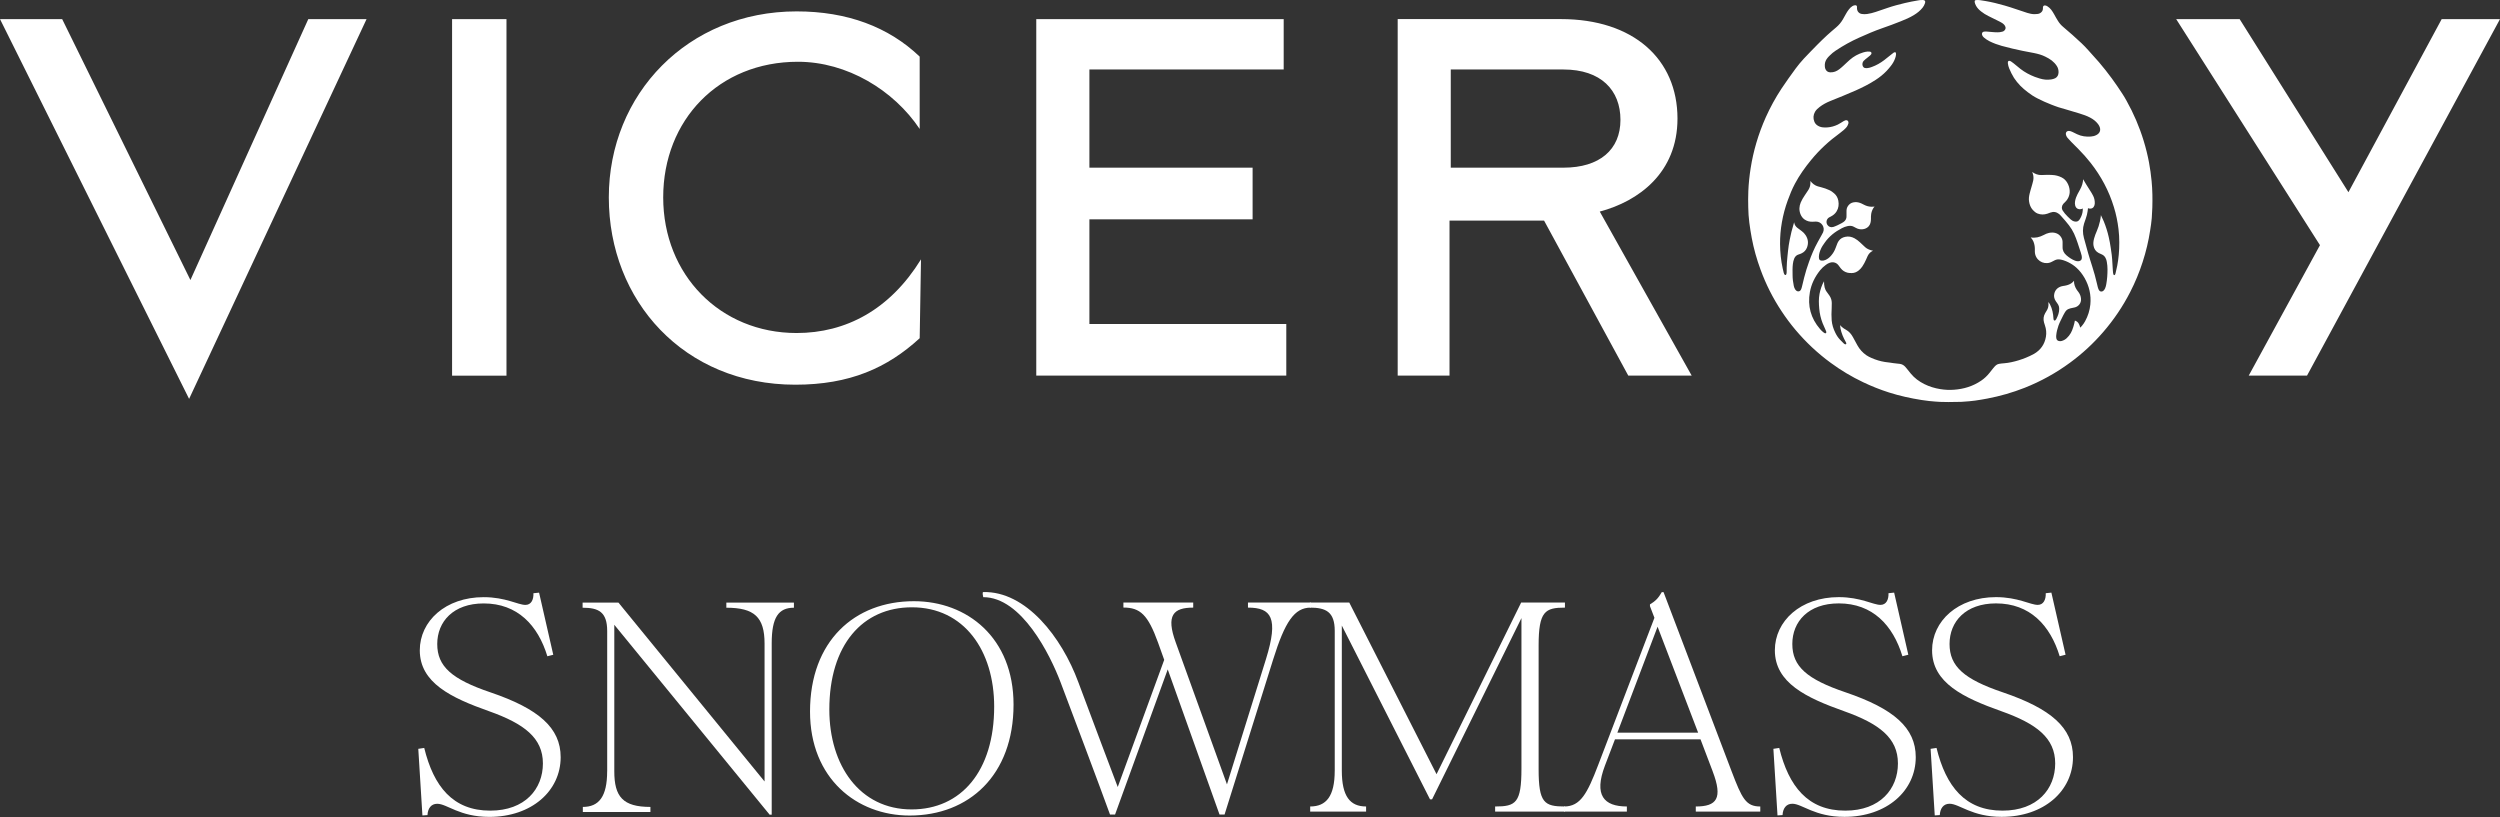 <svg width="309" height="101" viewBox="0 0 309 101" fill="none" xmlns="http://www.w3.org/2000/svg">
<rect x="0" y="0" width="309" height="101" fill="#333333" stroke="none"/>
<path d="M51.704 92.555L52.434 92.444C53.601 97.207 55.978 100.195 60.591 100.195C64.906 100.195 67.103 97.503 67.103 94.36C67.103 91.218 64.8 89.451 60.443 87.904C55.763 86.248 51.886 84.398 51.886 80.38C51.886 76.763 55.067 73.809 59.786 73.809C62.494 73.809 64.029 74.767 64.942 74.767C65.64 74.767 65.967 74.138 65.932 73.324L66.63 73.251L68.383 80.929L67.654 81.114C66.484 77.278 63.962 74.584 59.786 74.584C56.023 74.584 54.043 76.836 54.043 79.603C54.043 82.37 55.836 83.956 60.627 85.577C66.589 87.605 69.298 89.969 69.298 93.588C69.298 97.758 65.713 100.967 60.481 100.967C56.789 100.967 55.252 99.347 54.043 99.347C53.272 99.347 52.876 99.937 52.836 100.746L52.211 100.789L51.7 92.555H51.704Z" fill="#FFFFFF"/>
<path d="M100.119 87.954C100.119 79.24 105.613 74.308 112.964 74.308C119.527 74.308 125.274 78.809 125.274 87.086C125.274 95.801 119.78 100.801 112.429 100.801C105.901 100.801 100.119 96.227 100.119 87.948V87.956V87.954ZM112.678 100.044C118.78 100.044 122.88 95.328 122.88 87.336C122.88 80.426 119.172 75.063 112.711 75.063C106.609 75.063 102.505 79.706 102.505 87.699C102.505 94.608 106.256 100.044 112.676 100.044H112.678Z" fill="#FFFFFF"/>
<path d="M138.853 75.101V74.472H147.482V75.101C145.034 75.101 144.084 76.026 145.326 79.42L151.653 96.949L156.479 81.449C158.053 76.359 157.136 75.101 154.249 75.101V74.472H162.003V75.101C159.992 75.101 158.822 76.836 157.357 81.526L151.357 100.675H150.732L144.332 82.739L137.822 100.675H137.197C137.197 100.675 135.788 96.764 131.085 84.325C129.797 80.931 126.276 73.809 121.529 73.809C121.529 73.809 121.369 73.184 121.529 73.18C126.789 73.044 131.227 78.737 133.282 84.321C134.479 87.569 138.153 97.275 138.153 97.275L143.896 81.556L143.129 79.412C141.885 75.982 140.93 75.093 138.847 75.093L138.857 75.103L138.853 75.101Z" fill="#FFFFFF"/>
<path d="M164.974 95.251V77.982C164.974 75.619 163.881 75.101 161.901 75.101V74.472H166.768L177.556 95.691L188.017 74.472H193.427V75.101C190.979 75.101 190.173 75.544 190.173 79.789V95.068C190.173 99.241 190.871 99.683 193.427 99.683V100.312H184.798V99.683C187.362 99.683 188.051 99.241 188.051 94.995V76.395L177.006 98.795H176.748L165.849 77.319V95.255C165.849 98.43 166.869 99.681 168.849 99.681V100.31H161.938V99.681C163.918 99.681 164.972 98.43 164.972 95.255L164.979 95.249L164.974 95.251Z" fill="#FFFFFF"/>
<path d="M211.682 95.324L210.183 91.379H199.612L198.373 94.626C196.983 98.278 198.227 99.681 201.081 99.681V100.31H193.328V99.681C195.338 99.681 196.182 98.097 197.535 94.553L204.487 76.361L203.935 74.923V74.702C204.633 74.294 204.998 73.89 205.396 73.186H205.615L214.025 95.33C215.307 98.685 215.78 99.683 217.571 99.683V100.312H209.599V99.683C212.195 99.683 212.964 98.685 211.682 95.33V95.324ZM209.891 90.561L204.876 77.46L199.904 90.561H209.889H209.891Z" fill="#FFFFFF"/>
<path d="M219.186 92.555L219.914 92.444C221.084 97.207 223.46 100.195 228.075 100.195C232.39 100.195 234.584 97.503 234.584 94.36C234.584 91.218 232.282 89.451 227.929 87.904C223.247 86.242 219.372 84.398 219.372 80.376C219.372 76.759 222.551 73.805 227.271 73.805C229.98 73.805 231.511 74.763 232.428 74.763C233.126 74.763 233.452 74.134 233.418 73.32L234.116 73.247L235.868 80.925L235.138 81.11C233.972 77.272 231.448 74.58 227.273 74.58C223.508 74.58 221.531 76.832 221.531 79.599C221.531 82.366 223.322 83.952 228.117 85.573C234.079 87.601 236.787 89.965 236.787 93.582C236.787 97.754 233.203 100.963 227.971 100.963C224.279 100.963 222.738 99.343 221.533 99.343C220.762 99.343 220.362 99.933 220.324 100.742L219.699 100.785L219.19 92.551V92.557L219.186 92.555Z" fill="#FFFFFF"/>
<path d="M238.623 92.555L239.354 92.444C240.52 97.207 242.899 100.195 247.51 100.195C251.827 100.195 254.022 97.503 254.022 94.36C254.022 91.218 251.72 89.451 247.362 87.904C242.682 86.242 238.806 84.398 238.806 80.376C238.806 76.759 241.987 73.805 246.705 73.805C249.415 73.805 250.949 74.763 251.866 74.763C252.559 74.763 252.886 74.134 252.854 73.32L253.551 73.247L255.304 80.925L254.576 81.11C253.405 77.272 250.884 74.58 246.707 74.58C242.944 74.58 240.964 76.832 240.964 79.599C240.964 82.366 242.757 83.952 247.551 85.573C253.513 87.601 256.221 89.965 256.221 93.582C256.221 97.754 252.637 100.963 247.405 100.963C243.715 100.963 242.175 99.343 240.966 99.343C240.199 99.343 239.8 99.933 239.759 100.742L239.134 100.785L238.623 92.551V92.557V92.555Z" fill="#FFFFFF"/>
<path d="M75.049 95.334V77.998C75.049 75.635 73.986 75.114 72.01 75.114V74.485H76.444L94.5 96.59V79.548C94.5 76.26 93.22 75.114 89.776 75.114V74.485H98.129V75.114C96.227 75.114 95.383 76.298 95.383 79.513V100.694H95.125L75.927 77.223V95.336C75.927 98.478 76.988 99.736 80.392 99.736V100.365H72.038V99.736C74.014 99.736 75.044 98.478 75.044 95.336H75.05L75.049 95.334Z" fill="#FFFFFF"/>
<path fill-rule="evenodd" clip-rule="evenodd" d="M308.998 2.361H301.793L290.266 23.756L276.819 2.361H268.975L286.747 30.303L277.941 46.428H285.146L309 2.361H308.998ZM209.096 46.43L197.73 26.152C202.531 24.876 207.337 21.363 207.337 14.656C207.337 7.311 201.892 2.359 192.928 2.359H172.754V46.426H179.16V27.27H190.849L201.255 46.426H209.1L209.096 46.43ZM158.664 8.589V2.361H128.083V46.428H158.986V40.044H134.65V27.11H154.822V20.722H134.65V8.589H158.666H158.664ZM113.833 32.059C109.99 38.287 104.546 41.161 98.462 41.161C89.017 41.161 81.972 33.974 81.972 24.398C81.972 14.821 88.855 7.634 98.622 7.634C104.706 7.634 110.469 11.149 113.672 15.938V6.997C109.83 3.323 104.708 1.408 98.462 1.408C85.015 1.408 75.249 11.626 75.249 24.399C75.249 37.173 84.536 47.549 98.304 47.549C105.029 47.549 109.67 45.476 113.674 41.803L113.835 32.066V32.059H113.833ZM55.877 46.43H62.601V2.361H55.877V46.428V46.43ZM45.308 2.361H38.106L23.535 34.613L7.684 2.361H0L23.373 49.302L45.308 2.361ZM200.288 14.815C200.288 18.488 197.726 20.724 193.242 20.724H179.314V8.589H193.242C197.886 8.589 200.288 11.143 200.288 14.815Z" fill="#FFFFFF"/>
<path d="M227.428 40.176C227.543 40.318 227.752 40.516 227.912 40.608C227.99 40.654 228.069 40.705 228.15 40.75C228.541 40.963 228.813 41.285 229.024 41.671C229.209 42.01 229.391 42.346 229.576 42.683C229.848 43.174 230.215 43.582 230.675 43.902C230.878 44.044 231.105 44.152 231.333 44.251C231.858 44.482 232.402 44.647 232.97 44.74C233.189 44.776 233.41 44.799 233.633 44.825C233.747 44.841 233.866 44.86 233.982 44.878C234.041 44.888 234.106 44.89 234.167 44.9C234.386 44.922 234.576 44.941 234.834 44.977C235.081 45.014 235.292 45.129 235.463 45.308C235.538 45.385 235.601 45.466 235.67 45.549C235.836 45.754 236 45.965 236.173 46.174C236.629 46.73 237.197 47.146 237.838 47.468C238.465 47.781 239.126 47.984 239.818 48.095C240.38 48.186 240.944 48.215 241.506 48.172C242.723 48.085 243.859 47.742 244.875 47.048C245.267 46.783 245.61 46.458 245.906 46.085C246.062 45.882 246.222 45.685 246.38 45.486C246.435 45.419 246.492 45.355 246.551 45.29C246.717 45.119 246.867 45.01 247.103 44.969C247.287 44.935 247.486 44.916 247.705 44.9C248.032 44.872 248.308 44.831 248.606 44.766C249.218 44.639 249.817 44.45 250.397 44.215C250.736 44.077 251.066 43.924 251.391 43.746C252.219 43.271 252.716 42.563 252.876 41.624C252.959 41.145 252.91 40.671 252.752 40.21C252.712 40.09 252.675 39.977 252.641 39.855C252.531 39.456 252.574 39.068 252.785 38.705C252.848 38.599 252.912 38.492 252.975 38.386C253.109 38.184 253.182 37.928 253.192 37.687C253.198 37.557 253.176 37.332 253.176 37.332C253.495 37.687 253.693 38.36 253.766 38.906C253.785 39.058 253.795 39.214 253.807 39.372C253.813 39.427 253.819 39.502 253.844 39.547C253.884 39.63 253.977 39.644 254.046 39.585C254.075 39.563 254.13 39.482 254.15 39.451C254.365 39.023 254.525 38.642 254.517 38.157C254.517 37.991 254.483 37.822 254.405 37.681C254.328 37.541 254.203 37.38 254.111 37.248C253.921 36.967 253.831 36.664 253.904 36.331C254.006 35.843 254.316 35.534 254.789 35.392C254.927 35.352 255.069 35.337 255.205 35.315C255.493 35.263 255.761 35.181 256.002 35.021C256.116 34.944 256.255 34.826 256.347 34.703C256.324 35.098 256.481 35.512 256.696 35.831C256.765 35.932 256.848 36.027 256.919 36.131C257.085 36.358 257.185 36.617 257.211 36.902C257.274 37.496 256.854 37.902 256.434 37.997C256.255 38.038 256.126 38.062 255.915 38.108C255.742 38.149 255.558 38.228 255.436 38.334C255.247 38.51 255.156 38.737 255.026 38.955C254.795 39.441 254.588 39.8 254.424 40.251C254.286 40.638 254.19 41.036 254.15 41.444C254.134 41.575 254.14 41.715 254.17 41.847C254.211 42.007 254.31 42.107 254.464 42.147C254.58 42.178 254.696 42.178 254.813 42.147C255.048 42.083 255.27 41.963 255.444 41.8C255.663 41.598 255.799 41.415 255.953 41.16C256.16 40.819 256.391 40.042 256.456 39.628C256.533 39.636 256.653 39.705 256.712 39.752C256.87 39.871 256.947 40.003 257.022 40.186C257.059 40.279 257.089 40.372 257.118 40.498C257.176 40.443 257.266 40.348 257.32 40.283C257.479 40.103 257.604 39.906 257.722 39.699C258.077 39.054 258.292 38.368 258.367 37.634C258.481 36.455 258.227 35.364 257.645 34.343C257.381 33.887 257.065 33.473 256.677 33.118C256.517 32.97 256.347 32.836 256.168 32.717C255.823 32.492 255.458 32.307 255.069 32.179C254.927 32.132 254.785 32.096 254.637 32.074C254.412 32.037 254.19 32.061 253.984 32.161C253.872 32.216 253.756 32.266 253.653 32.331C252.856 32.792 251.831 32.386 251.565 31.493C251.529 31.366 251.507 31.228 251.507 31.09V30.753C251.507 30.445 251.448 30.151 251.336 29.864C251.271 29.694 251.164 29.552 251.046 29.408C251.034 29.39 251.02 29.372 250.997 29.343C251.269 29.396 251.561 29.384 251.815 29.335C252.099 29.278 252.359 29.173 252.612 29.041C252.815 28.929 253.022 28.838 253.251 28.787C253.588 28.714 253.919 28.722 254.235 28.862C254.466 28.964 254.637 29.128 254.767 29.339C254.876 29.52 254.935 29.712 254.935 29.923C254.935 30.134 254.945 30.333 254.935 30.54C254.923 30.964 255.111 31.297 255.42 31.562C255.738 31.834 256.083 32.066 256.473 32.22C256.606 32.276 256.744 32.297 256.892 32.289C257.077 32.276 257.251 32.183 257.296 32.005C257.361 31.745 257.27 31.485 257.195 31.242C257.067 30.83 256.929 30.426 256.795 30.021C256.665 29.635 256.523 29.25 256.353 28.877C256.182 28.509 255.969 28.167 255.724 27.846C255.414 27.455 255.097 27.071 254.76 26.71C254.677 26.617 254.59 26.523 254.495 26.446C254.17 26.191 253.817 26.13 253.432 26.272C253.302 26.317 253.178 26.373 253.046 26.414C252.641 26.546 252.241 26.546 251.845 26.392C251.61 26.298 251.421 26.132 251.253 25.949C250.989 25.655 250.851 25.296 250.793 24.909C250.742 24.582 250.782 24.268 250.857 23.953C250.924 23.659 251.018 23.369 251.101 23.073C251.17 22.819 251.253 22.57 251.304 22.32C251.359 22.049 251.35 21.73 251.255 21.464C251.227 21.391 251.18 21.257 251.18 21.257C251.535 21.511 251.92 21.643 252.312 21.635C252.478 21.635 252.649 21.635 252.815 21.618C253.099 21.6 253.387 21.616 253.671 21.628C254.071 21.647 254.452 21.748 254.815 21.927C255.122 22.079 255.351 22.304 255.519 22.6C255.69 22.9 255.791 23.211 255.813 23.554C255.842 23.937 255.74 24.288 255.539 24.617C255.452 24.755 255.351 24.878 255.229 24.99C255.162 25.055 255.091 25.118 255.032 25.187C254.819 25.43 254.785 25.759 254.955 26.032C255.032 26.156 255.122 26.282 255.217 26.392C255.44 26.647 255.683 26.895 255.933 27.12C256.073 27.244 256.233 27.339 256.422 27.375C256.657 27.428 256.85 27.375 257.002 27.179C257.093 27.059 257.158 26.925 257.221 26.793C257.361 26.515 257.462 26.073 257.428 25.761C257.323 25.848 257.101 25.876 256.968 25.854C256.706 25.814 256.558 25.647 256.491 25.393C256.444 25.215 256.452 25.035 256.481 24.856C256.533 24.554 256.647 24.272 256.783 24C256.876 23.815 256.978 23.637 257.077 23.462C257.337 23.012 257.469 22.525 257.473 22.152C257.574 22.326 257.734 22.608 257.846 22.779C258.065 23.136 258.296 23.491 258.521 23.85C258.596 23.963 258.655 24.087 258.716 24.207C258.872 24.513 258.929 24.844 258.913 25.183C258.905 25.331 258.854 25.46 258.771 25.584C258.68 25.718 258.523 25.781 258.367 25.787C258.262 25.793 258.126 25.769 258.077 25.728C258.065 25.844 258.041 26.01 258.026 26.124C257.99 26.414 257.913 26.694 257.817 26.97C257.736 27.187 257.669 27.402 257.594 27.625C257.404 28.213 257.416 28.81 257.572 29.406C257.753 30.081 257.897 30.597 258.087 31.272C258.15 31.489 258.264 31.863 258.329 32.076C258.42 32.368 258.513 32.668 258.609 32.964C258.834 33.64 259.01 34.331 259.175 35.025C259.211 35.185 259.244 35.319 259.286 35.486C259.304 35.55 259.327 35.624 259.359 35.711C259.4 35.812 259.446 35.899 259.526 35.97C259.645 36.066 259.838 36.054 259.968 35.948C260.063 35.865 260.134 35.764 260.187 35.648C260.264 35.482 260.302 35.309 260.335 35.129C260.446 34.522 260.487 33.909 260.487 33.293C260.487 32.99 260.459 32.684 260.406 32.386C260.38 32.205 260.329 32.037 260.24 31.873C260.136 31.676 259.978 31.528 259.771 31.441C259.647 31.386 259.517 31.335 259.398 31.27C259.039 31.084 258.836 30.773 258.763 30.382C258.704 30.073 258.753 29.775 258.828 29.481C258.911 29.161 259.035 28.86 259.166 28.556C259.327 28.183 259.467 27.765 259.55 27.367C259.597 27.148 259.633 26.972 259.655 26.751C259.655 26.722 259.668 26.584 259.668 26.584C259.668 26.584 259.722 26.694 259.732 26.722C259.828 26.929 259.935 27.136 260.023 27.349C260.284 27.988 260.491 28.641 260.643 29.319C260.745 29.757 260.822 30.191 260.887 30.633C260.927 30.923 260.974 31.207 261.01 31.497C261.033 31.678 261.047 31.857 261.061 32.035C261.092 32.487 261.12 32.944 261.146 33.394C261.156 33.518 261.163 33.609 261.175 33.731C261.181 33.786 261.199 33.873 261.221 33.922C261.258 34.019 261.363 34.037 261.418 33.95C261.447 33.909 261.471 33.844 261.477 33.798C261.552 33.471 261.629 33.145 261.694 32.82C261.777 32.382 261.836 31.936 261.879 31.489C261.929 30.982 261.944 30.473 261.944 29.962C261.944 29.412 261.913 28.87 261.848 28.323C261.737 27.396 261.554 26.485 261.276 25.594C260.666 23.586 259.69 21.768 258.396 20.121C257.933 19.529 257.43 18.969 256.903 18.436C256.602 18.137 256.302 17.837 256.01 17.539C255.858 17.381 255.71 17.221 255.568 17.06C255.444 16.92 255.343 16.724 255.337 16.535C255.337 16.338 255.46 16.186 255.704 16.18C255.856 16.18 255.998 16.235 256.134 16.299C256.331 16.401 256.533 16.498 256.736 16.594C257.274 16.847 257.84 16.918 258.424 16.878C258.667 16.859 258.903 16.805 259.118 16.689C259.566 16.456 259.698 16.048 259.477 15.592C259.428 15.488 259.365 15.397 259.298 15.31C259.039 14.973 258.708 14.729 258.335 14.533C257.913 14.307 257.456 14.159 257.002 14.017C256.458 13.847 255.911 13.689 255.363 13.528C255.055 13.437 254.742 13.358 254.434 13.257C254.134 13.161 253.839 13.042 253.545 12.93C252.961 12.711 252.389 12.443 251.831 12.161C251.403 11.946 251.004 11.687 250.628 11.392C250.304 11.141 249.987 10.883 249.701 10.587C249.417 10.289 249.158 9.977 248.932 9.63C248.695 9.256 248.504 8.859 248.334 8.451C248.251 8.26 248.204 8.051 248.174 7.84C248.164 7.786 248.164 7.729 248.174 7.674C248.184 7.587 248.247 7.526 248.334 7.516C248.411 7.508 248.51 7.563 248.575 7.603C248.695 7.68 248.772 7.737 248.884 7.828C249.168 8.06 249.446 8.303 249.736 8.524C250.273 8.938 250.872 9.258 251.507 9.502C251.705 9.577 251.902 9.642 252.105 9.701C252.594 9.849 253.016 9.889 253.519 9.82C253.675 9.798 253.902 9.737 254.034 9.664C254.306 9.512 254.42 9.269 254.436 8.972C254.448 8.678 254.385 8.406 254.223 8.157C254.052 7.891 253.839 7.67 253.592 7.475C253.355 7.287 253.083 7.145 252.811 7.007C252.371 6.782 251.9 6.658 251.417 6.558C250.941 6.467 250.468 6.374 249.993 6.285C249.123 6.108 248.265 5.901 247.407 5.668C246.892 5.526 246.389 5.339 245.91 5.102C245.662 4.978 245.429 4.822 245.216 4.641C245.115 4.554 245.031 4.457 244.991 4.329C244.932 4.14 244.991 3.972 245.175 3.919C245.289 3.889 245.441 3.891 245.557 3.901C246.005 3.931 246.447 3.996 246.898 3.994C247.088 3.994 247.279 3.972 247.468 3.919C247.514 3.907 247.565 3.891 247.608 3.871C247.78 3.783 247.924 3.583 247.888 3.392C247.841 3.15 247.671 2.98 247.46 2.842C247.372 2.787 247.279 2.731 247.188 2.686C246.713 2.451 246.24 2.219 245.77 1.984C245.449 1.824 245.141 1.639 244.859 1.41C244.616 1.219 244.397 0.996 244.242 0.722C244.188 0.619 244.169 0.588 244.129 0.477C244.094 0.394 244.076 0.321 244.072 0.268C244.064 0.091 244.072 0.026 244.252 0.008C244.376 -0.004 244.591 0.002 244.711 0.018C244.965 0.049 245.178 0.085 245.431 0.132C246.22 0.266 246.995 0.463 247.764 0.682C248.249 0.814 248.721 0.98 249.2 1.138C249.659 1.288 250.113 1.446 250.576 1.595C250.866 1.686 251.166 1.751 251.468 1.751C251.616 1.751 251.752 1.741 251.9 1.72C252.04 1.698 252.148 1.637 252.249 1.562C252.407 1.442 252.495 1.284 252.503 1.083C252.503 1.024 252.503 0.96 252.509 0.899C252.527 0.732 252.62 0.661 252.787 0.674C252.888 0.684 252.973 0.726 253.06 0.779C253.241 0.893 253.397 1.035 253.527 1.201C253.669 1.382 253.783 1.578 253.9 1.781C254.048 2.051 254.192 2.317 254.357 2.572C254.535 2.866 254.76 3.122 255.026 3.341C255.789 3.986 256.542 4.647 257.268 5.335C257.552 5.601 257.824 5.887 258.085 6.177C258.542 6.68 258.994 7.181 259.438 7.69C260 8.339 260.52 9.021 261.031 9.707C261.497 10.328 261.919 10.981 262.347 11.626C262.52 11.887 262.678 12.163 262.834 12.441C263.723 14.024 264.431 15.679 264.96 17.413C265.23 18.294 265.449 19.186 265.619 20.087C265.761 20.85 265.867 21.618 265.94 22.393C266.045 23.483 266.06 24.572 266.027 25.669C266.015 26.098 265.991 26.523 265.958 26.953C265.922 27.459 265.834 27.966 265.761 28.465C265.558 29.796 265.248 31.098 264.834 32.376C264.42 33.658 263.909 34.895 263.295 36.09C262.378 37.881 261.26 39.533 259.947 41.05C258.728 42.458 257.367 43.722 255.862 44.823C254.128 46.099 252.253 47.136 250.253 47.929C248.752 48.521 247.212 48.963 245.622 49.264C245.123 49.355 244.62 49.448 244.119 49.515C243.881 49.55 243.634 49.578 243.396 49.596C243.07 49.623 242.824 49.645 242.411 49.669C241.877 49.688 241.344 49.692 240.81 49.692C240.473 49.692 240.137 49.681 239.8 49.673C239.597 49.667 239.39 49.651 239.189 49.633C238.936 49.614 238.682 49.592 238.431 49.564C238.122 49.527 237.812 49.491 237.504 49.44C236.142 49.225 234.799 48.931 233.483 48.511C232.387 48.162 231.318 47.736 230.278 47.239C228.868 46.57 227.531 45.768 226.271 44.841C225.462 44.253 224.697 43.61 223.965 42.928C223.243 42.251 222.567 41.533 221.928 40.78C221.31 40.048 220.74 39.279 220.212 38.482C219.137 36.863 218.269 35.147 217.603 33.325C217.133 32.049 216.766 30.747 216.516 29.416C216.396 28.781 216.297 28.142 216.214 27.503C216.137 26.887 216.094 26.268 216.084 25.645C216.072 24.959 216.06 24.278 216.094 23.598C216.135 22.659 216.232 21.73 216.378 20.801C216.544 19.742 216.778 18.701 217.078 17.677C217.396 16.59 217.788 15.531 218.25 14.496C218.806 13.259 219.457 12.07 220.202 10.94C220.474 10.53 220.752 10.125 221.036 9.727C221.665 8.847 222.218 8.041 222.955 7.248C223.47 6.688 224.087 6.078 224.612 5.534C225.004 5.13 225.417 4.745 225.831 4.355C226.19 4.025 226.57 3.708 226.941 3.39C227.29 3.096 227.58 2.751 227.805 2.349C227.917 2.154 228.02 1.958 228.132 1.765C228.247 1.558 228.367 1.355 228.515 1.173C228.641 1.012 228.771 0.872 228.947 0.763C229.042 0.704 229.172 0.647 229.292 0.647C229.422 0.647 229.495 0.686 229.523 0.809C229.535 0.864 229.523 0.951 229.523 1.006C229.523 1.162 229.57 1.355 229.679 1.481C229.801 1.619 229.915 1.684 230.091 1.722C230.316 1.767 230.55 1.759 230.785 1.73C231.144 1.684 231.489 1.582 231.832 1.475C232.318 1.313 232.807 1.144 233.294 0.978C233.998 0.736 234.72 0.548 235.442 0.375C235.98 0.246 236.52 0.144 237.067 0.051C237.252 0.02 237.406 -0.008 237.611 0.002C237.688 0.002 237.733 0.004 237.798 0.024C237.879 0.045 237.95 0.108 237.956 0.215C237.956 0.292 237.946 0.349 237.921 0.418C237.856 0.617 237.755 0.791 237.629 0.953C237.335 1.321 236.97 1.611 236.57 1.854C236.049 2.179 235.489 2.41 234.927 2.635C234.158 2.941 233.388 3.23 232.609 3.497C231.655 3.828 230.74 4.228 229.821 4.639C228.791 5.096 227.811 5.641 226.876 6.268C226.622 6.439 226.385 6.627 226.172 6.848C226.077 6.944 225.975 7.037 225.892 7.143C225.679 7.404 225.563 7.658 225.545 7.995C225.537 8.163 225.555 8.38 225.622 8.536C225.738 8.796 225.933 8.928 226.219 8.942C226.681 8.954 226.996 8.808 227.322 8.569C227.499 8.439 227.659 8.291 227.819 8.149C228.097 7.901 228.357 7.634 228.639 7.39C229.124 6.966 229.673 6.668 230.29 6.481C230.479 6.427 230.627 6.386 230.846 6.372C230.947 6.366 231.049 6.372 231.136 6.384C231.306 6.418 231.367 6.56 231.276 6.708C231.237 6.763 231.193 6.818 231.142 6.859C231.036 6.952 230.923 7.039 230.811 7.13C230.724 7.199 230.633 7.264 230.55 7.337C230.391 7.467 230.262 7.585 230.209 7.788C230.178 7.909 230.191 8.053 230.237 8.171C230.274 8.266 230.375 8.366 230.47 8.396C230.574 8.427 230.712 8.427 230.84 8.415C231.049 8.392 231.17 8.341 231.367 8.273C231.915 8.076 232.416 7.788 232.876 7.439C233.201 7.195 233.485 6.952 233.803 6.704C233.881 6.646 233.982 6.564 234.059 6.506C234.096 6.483 234.128 6.465 234.171 6.457C234.238 6.441 234.313 6.465 234.337 6.548C234.349 6.617 234.355 6.678 234.349 6.753C234.337 6.928 234.276 7.106 234.217 7.268C234.093 7.603 233.907 7.903 233.686 8.181C233.525 8.38 233.365 8.577 233.189 8.761C232.779 9.191 232.319 9.559 231.822 9.879C231.045 10.386 230.219 10.8 229.373 11.179C228.33 11.642 227.271 12.062 226.213 12.49C225.752 12.678 225.312 12.91 224.916 13.214C224.693 13.383 224.484 13.567 224.338 13.815C224.119 14.206 224.083 14.612 224.253 15.034C224.33 15.232 224.46 15.387 224.634 15.504C224.829 15.634 225.044 15.711 225.273 15.738C225.472 15.766 225.669 15.76 225.868 15.748C226.318 15.717 226.746 15.592 227.152 15.399C227.28 15.34 227.399 15.261 227.525 15.186C227.649 15.113 227.762 15.03 227.888 14.961C227.963 14.92 228.018 14.892 228.101 14.867C228.213 14.841 228.414 14.867 228.456 15.048C228.503 15.222 228.44 15.36 228.345 15.551C228.249 15.736 228.032 15.944 227.876 16.078C227.724 16.208 227.57 16.332 227.409 16.452C226.079 17.417 224.878 18.517 223.839 19.793C223.089 20.706 222.407 21.665 221.851 22.712C221.502 23.371 221.22 24.061 220.967 24.763C220.646 25.645 220.403 26.546 220.242 27.473C220.084 28.361 220.011 29.256 220.015 30.161C220.025 31.181 220.127 32.195 220.344 33.191C220.38 33.368 220.421 33.54 220.468 33.717C220.492 33.794 220.522 33.869 220.569 33.934C220.634 34.029 220.737 34.011 220.784 33.905C220.825 33.812 220.831 33.711 220.831 33.615C220.831 33.437 220.831 33.256 220.835 33.078C220.853 32.627 220.871 32.171 220.926 31.719C220.961 31.481 220.979 31.238 221.001 30.996C221.048 30.54 221.121 30.086 221.208 29.635C221.332 28.982 221.492 28.339 221.687 27.704C221.695 27.666 221.754 27.473 221.754 27.473C221.792 27.808 221.989 28.035 222.155 28.16C222.34 28.3 222.523 28.438 222.707 28.574C222.888 28.708 223.044 28.869 223.168 29.059C223.494 29.55 223.551 30.076 223.334 30.619C223.21 30.927 222.989 31.161 222.685 31.307C222.571 31.364 222.448 31.412 222.322 31.447C222.05 31.524 221.875 31.702 221.766 31.956C221.673 32.169 221.632 32.394 221.6 32.623C221.541 33.086 221.559 33.552 221.563 34.017C221.565 34.459 221.622 34.897 221.711 35.329C221.738 35.471 221.788 35.601 221.861 35.731C221.908 35.814 221.967 35.881 222.042 35.94C222.155 36.033 222.352 36.045 222.476 35.95C222.557 35.891 222.6 35.808 222.638 35.713C222.665 35.638 222.693 35.561 222.711 35.482C222.807 35.09 222.9 34.697 222.995 34.307C223.158 33.65 223.364 33.005 223.592 32.37C223.89 31.528 224.239 30.702 224.671 29.921C224.837 29.623 225.001 29.323 225.168 29.025C225.225 28.921 225.29 28.818 225.334 28.712C225.604 28.085 225.137 27.388 224.456 27.388C224.318 27.388 224.184 27.4 224.046 27.406C223.681 27.424 223.344 27.337 223.042 27.128C222.805 26.962 222.646 26.732 222.539 26.471C222.348 25.986 222.372 25.499 222.573 25.02C222.703 24.718 222.871 24.436 223.054 24.164C223.198 23.951 223.342 23.742 223.478 23.529C223.612 23.331 223.709 23.105 223.744 22.872C223.754 22.797 223.78 22.56 223.768 22.369C223.975 22.667 224.342 22.943 224.693 23.036C224.833 23.073 224.971 23.109 225.107 23.146C225.444 23.233 225.77 23.345 226.089 23.493C226.32 23.594 226.521 23.74 226.705 23.903C226.983 24.14 227.148 24.448 227.219 24.809C227.302 25.276 227.255 25.712 227.006 26.122C226.835 26.402 226.6 26.603 226.31 26.751C226.227 26.791 226.142 26.832 226.062 26.881C225.75 27.083 225.663 27.493 225.866 27.797C226.026 28.033 226.294 28.146 226.618 28.045C226.795 27.99 226.965 27.907 227.136 27.832C227.296 27.759 227.462 27.676 227.616 27.588C227.925 27.412 228.123 27.28 228.211 26.939C228.229 26.872 228.229 26.666 228.229 26.59V26.035C228.231 25.751 228.343 25.507 228.541 25.3C228.738 25.095 228.982 25.01 229.257 24.988C229.547 24.965 229.823 25.032 230.085 25.154C230.197 25.203 230.304 25.264 230.416 25.32C230.696 25.469 230.996 25.54 231.308 25.554C231.521 25.564 231.7 25.523 231.7 25.523C231.475 25.761 231.335 26.108 231.28 26.43C231.243 26.643 231.249 26.85 231.249 27.061C231.249 27.4 231.18 27.755 230.943 27.998C230.576 28.382 229.909 28.465 229.375 28.16C229.288 28.108 229.203 28.067 229.113 28.02C228.87 27.891 228.616 27.891 228.353 27.948C228.109 27.996 227.88 28.09 227.659 28.203C227.245 28.42 226.85 28.664 226.488 28.964C226.125 29.266 225.801 29.609 225.533 29.998C225.367 30.236 225.192 30.473 225.072 30.745C224.93 31.061 224.819 31.392 224.813 31.747C224.813 31.806 224.813 31.871 224.829 31.932C224.855 32.098 224.943 32.185 225.109 32.209C225.279 32.232 225.44 32.209 225.6 32.141C225.888 32.021 226.121 31.832 226.322 31.597C226.57 31.313 226.756 30.996 226.884 30.641C226.949 30.461 227.014 30.276 227.089 30.104C227.138 29.988 227.192 29.879 227.267 29.777C227.462 29.495 227.742 29.343 228.067 29.274C228.472 29.181 228.854 29.256 229.219 29.453C229.47 29.591 229.698 29.765 229.905 29.962C230.113 30.161 230.326 30.363 230.544 30.56C230.777 30.777 231.172 30.933 231.509 30.99C231.509 30.99 231.444 31.021 231.414 31.037C231.154 31.169 230.961 31.394 230.836 31.654C230.769 31.792 230.71 31.938 230.649 32.076C230.515 32.376 230.367 32.67 230.178 32.946C230.055 33.126 229.907 33.287 229.738 33.425C229.491 33.627 229.207 33.749 228.886 33.749C228.71 33.749 228.539 33.749 228.371 33.709C228.024 33.625 227.74 33.445 227.521 33.171C227.42 33.047 227.33 32.911 227.231 32.784C227.089 32.593 226.896 32.475 226.661 32.429C226.501 32.398 226.34 32.416 226.182 32.467C226.004 32.522 225.843 32.617 225.691 32.729C225.413 32.926 225.172 33.149 224.959 33.414C224.324 34.21 223.882 35.102 223.703 36.102C223.395 37.812 223.817 39.344 224.951 40.663C225.075 40.811 225.202 40.934 225.35 41.058C225.434 41.131 225.592 41.237 225.681 41.182C225.75 41.135 225.734 41.024 225.716 40.959C225.687 40.876 225.657 40.817 225.622 40.74C225.509 40.474 225.379 40.212 225.273 39.94C225.048 39.362 224.91 38.766 224.859 38.149C224.805 37.532 224.776 36.936 224.894 36.321C224.985 35.834 225.184 35.204 225.45 34.764C225.44 34.995 225.476 35.325 225.523 35.514C225.574 35.723 225.665 35.924 225.801 36.096C225.91 36.238 226.016 36.384 226.117 36.534C226.306 36.806 226.405 37.115 226.407 37.445C226.407 37.662 226.407 37.883 226.395 38.1C226.367 38.597 226.355 39.094 226.395 39.591C226.442 40.125 226.598 40.626 226.833 41.103C226.989 41.427 227.174 41.723 227.424 41.983C227.574 42.139 227.726 42.295 227.882 42.444C227.923 42.484 227.983 42.527 228.04 42.549C228.128 42.58 228.207 42.539 228.207 42.462C228.207 42.379 228.154 42.302 228.123 42.243C228.059 42.119 227.99 41.989 227.925 41.865C227.677 41.374 227.45 40.695 227.434 40.176V40.182L227.428 40.176Z" fill="#FFFFFF"/>
</svg>